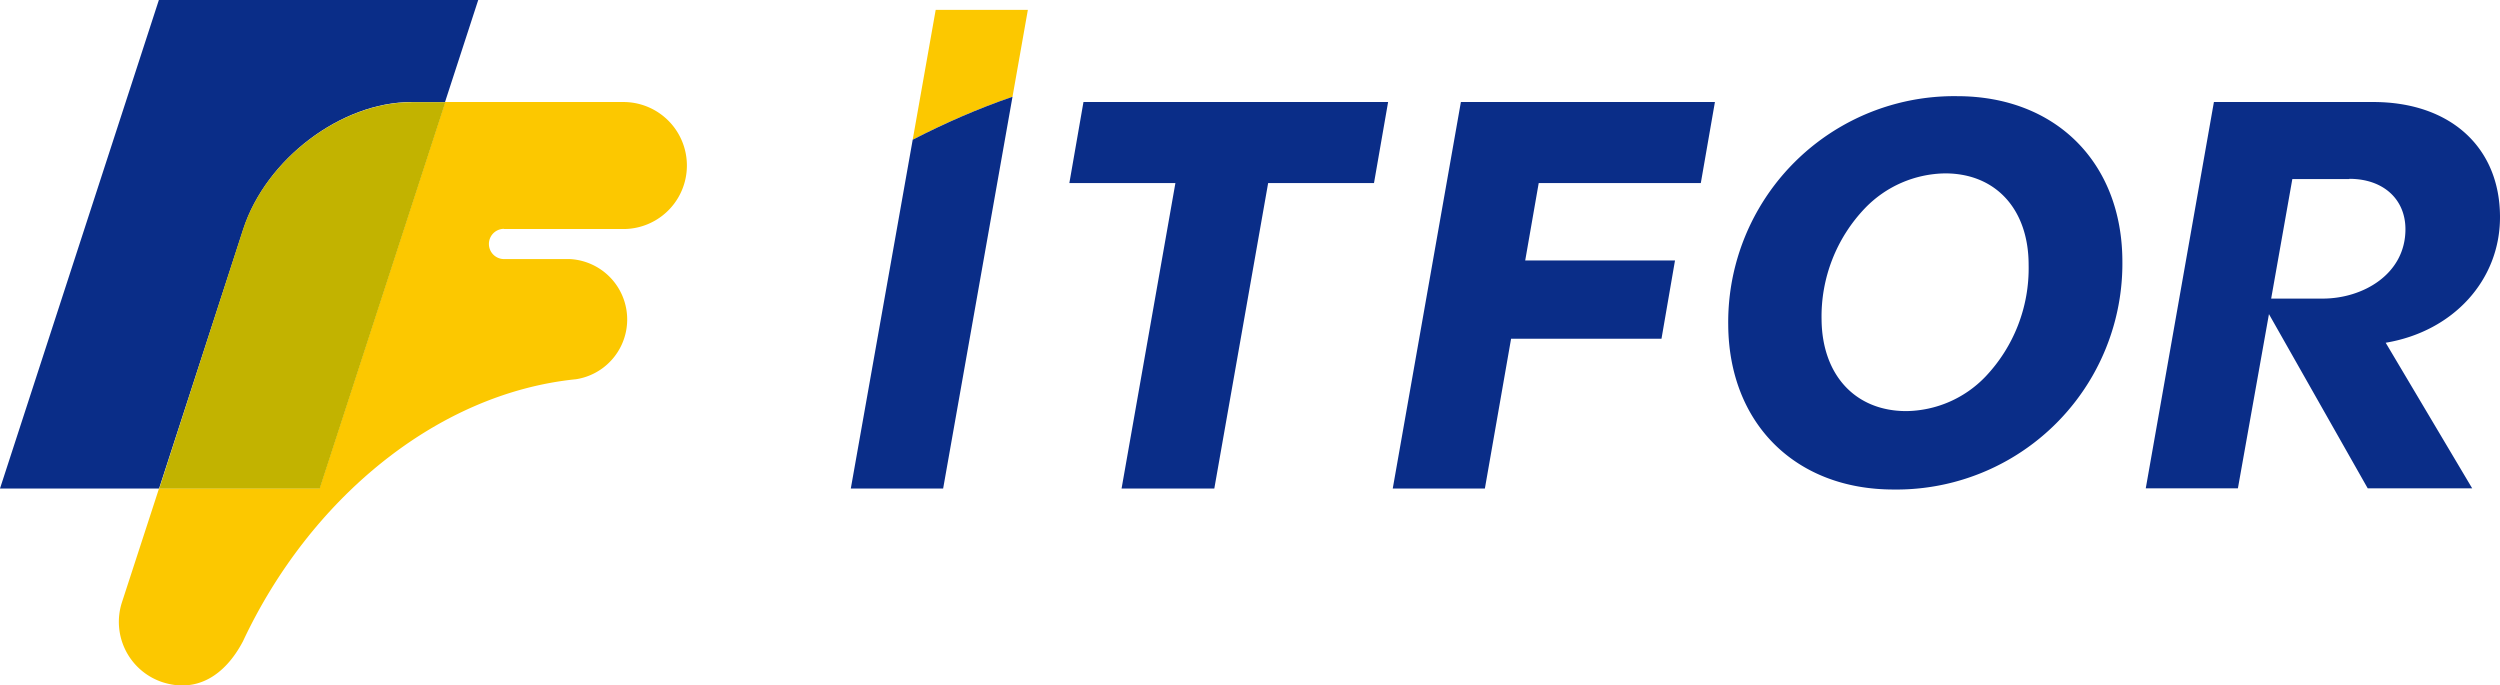 <svg xmlns="http://www.w3.org/2000/svg" width="124" height="34" fill="none"><g clip-path="url(#a)"><path fill="#0A2D88" d="M20.41 5.07h1.66L23.72 0H7.88L0 24.23h7.89l4.18-12.87c1.13-3.48 4.86-6.3 8.34-6.3Z"/><path fill="#FCC800" d="M25 11.36h5.92a3.15 3.15 0 1 0 0-6.3h-8.84l-6.23 19.16H7.89l-1.84 5.65a3.15 3.15 0 0 0 2.02 3.97c1.66.53 3.07-.3 3.98-2.03 3.3-7.04 9.6-12.3 16.52-13a3 3 0 0 0-.3-5.96H25a.75.75 0 0 1 0-1.5Z"/><path fill="#C2B300" d="M22.08 5.07H20.4c-3.47 0-7.2 2.81-8.34 6.29L7.9 24.23h7.96l6.23-19.16Z"/><path fill="#0A2D88" d="m53.74 5.06-.7 4.02h5.26l-2.67 15.15h4.6L62.9 9.08h5.25l.7-4.02h-15.1ZM69.08 24.23h4.57l1.3-7.43h7.46l.67-3.88h-7.43l.67-3.84h8.04l.7-4.02h-12.6l-3.38 19.17ZM97.07 4.77a11.21 11.21 0 0 0-11.35 11.34c.03 4.89 3.33 8.17 8.2 8.17a11.21 11.21 0 0 0 11.35-11.34c-.02-4.89-3.32-8.17-8.2-8.17Zm3.55 8.37a7.8 7.8 0 0 1-2.15 5.55 5.53 5.53 0 0 1-3.92 1.7c-2.52 0-4.17-1.78-4.2-4.53a7.77 7.77 0 0 1 2.15-5.53 5.62 5.62 0 0 1 3.98-1.73c2.51 0 4.14 1.78 4.14 4.54ZM124 10.77c0-3.47-2.47-5.71-6.29-5.71h-7.9l-3.38 19.16H111l1.54-8.64 4.87 8.59.03.05h5.18L118.33 17c3.35-.56 5.67-3.1 5.67-6.23Zm-7.47-1.9c1.67 0 2.78 1 2.78 2.5 0 2.23-2.11 3.44-4.1 3.44h-2.56l1.05-5.93h2.83Z"/><path fill="#FCC800" d="M50.98.49h-4.57l-1.14 6.44c1.6-.83 3.26-1.55 4.95-2.13L50.98.5Z"/><path fill="#0A2D88" d="M46.78 24.23 50.22 4.8c-1.69.58-3.34 1.3-4.95 2.13l-3.07 17.3h4.58Z"/></g><defs><clipPath id="a"><path fill="#fff" d="M0 0h124v34H0z"/></clipPath></defs></svg>